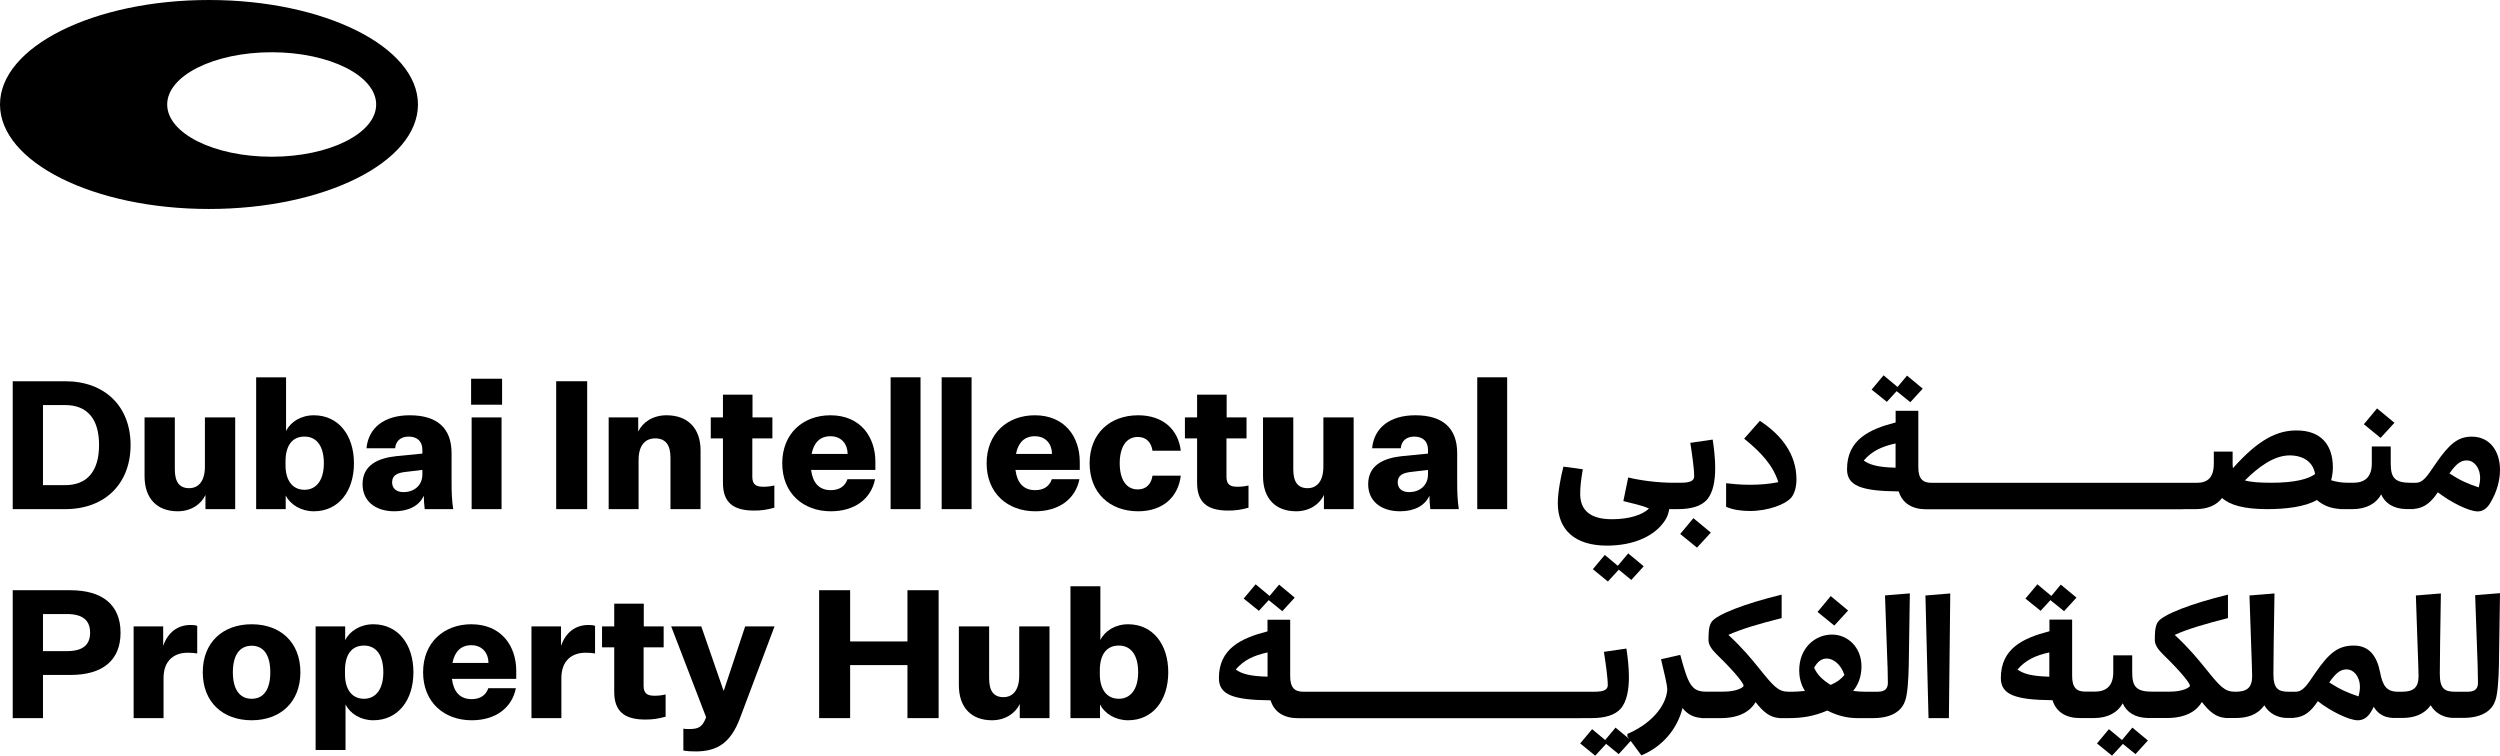 <?xml version="1.0" encoding="UTF-8"?> <svg xmlns="http://www.w3.org/2000/svg" id="Layer_1" data-name="Layer 1" viewBox="0 0 418.7 126.56"><defs><style> .cls-1 { fill: #000; stroke-width: 0px; } </style></defs><g><g><path class="cls-1" d="M21.87,74.53c0,6.45-4.26,10.74-10.95,10.74H2.13v-21.42h8.79c6.69,0,10.95,4.26,10.95,10.68ZM7.2,67.84v13.41h3.72c3.66,0,5.67-2.31,5.67-6.72s-2.01-6.69-5.67-6.69h-3.72Z"></path><path class="cls-1" d="M34.41,85.27v-2.37c-.72,1.56-2.43,2.73-4.65,2.73-3.48,0-5.55-2.16-5.55-5.88v-9.84h5.07v8.7c0,2.13.78,3.15,2.4,3.15,1.47,0,2.64-1.05,2.64-3.63v-8.22h5.07v15.36h-4.98Z"></path><path class="cls-1" d="M47.85,85.27h-4.95v-22.08h5.01v9c.75-1.53,2.49-2.64,4.65-2.64,4.14,0,6.72,3.36,6.72,8.04s-2.58,8.04-6.72,8.04c-2.13,0-3.93-1.11-4.71-2.64v2.28ZM47.82,77.92c0,2.55,1.17,4.11,3.18,4.11s3.24-1.65,3.24-4.44-1.14-4.47-3.24-4.47-3.18,1.56-3.18,4.14v.66Z"></path><path class="cls-1" d="M70.98,83.02c-.78,1.71-2.58,2.61-4.92,2.61-3.27,0-5.34-1.77-5.34-4.53,0-3.21,2.58-4.38,5.7-4.71l4.32-.42v-.63c0-1.41-.84-2.22-2.31-2.22-1.38,0-2.16.81-2.25,1.95h-4.8c.33-3.45,3-5.52,7.23-5.52,4.59,0,7.02,2.13,7.02,6.36v4.98c0,1.68.06,2.94.27,4.38h-4.77c-.09-.84-.15-1.5-.15-2.25ZM70.74,79.45v-.75l-2.76.33c-1.35.15-2.31.51-2.31,1.74,0,1.02.69,1.65,1.92,1.65,1.65,0,3.15-1.02,3.15-2.97Z"></path><path class="cls-1" d="M78.9,63.43h5.19v4.35h-5.19v-4.35ZM78.99,69.91h5.01v15.36h-5.01v-15.36Z"></path><path class="cls-1" d="M93.15,63.85h5.19v21.42h-5.19v-21.42Z"></path><path class="cls-1" d="M106.89,72.28c.75-1.56,2.43-2.73,4.74-2.73,3.54,0,5.7,2.16,5.7,5.88v9.84h-5.04v-8.64c0-2.13-.84-3.21-2.55-3.21-1.56,0-2.79,1.02-2.79,3.63v8.22h-5.01v-15.36h4.95v2.37Z"></path><path class="cls-1" d="M129.69,85.03c-1.29.36-2.22.48-3.39.48-3.54,0-5.22-1.38-5.22-4.65v-7.44h-2.04v-3.51h2.04v-3.81h4.95v3.81h3.33v3.51h-3.36v6.42c0,1.29.6,1.68,1.8,1.68.57,0,1.11-.03,1.89-.21v3.72Z"></path><path class="cls-1" d="M139.14,85.63c-4.59,0-8.13-3-8.13-8.04s3.54-8.04,8.07-8.04c5.04,0,7.53,3.63,7.53,7.8v1.35h-10.77c.27,2.13,1.32,3.39,3.3,3.39,1.44,0,2.4-.66,2.79-1.83h4.62c-.66,3.33-3.45,5.37-7.41,5.37ZM135.93,76.03h6.03c0-1.56-.96-2.97-2.88-2.97-1.74,0-2.79,1.08-3.15,2.97Z"></path><path class="cls-1" d="M149.16,85.27v-22.08h5.01v22.08h-5.01Z"></path><path class="cls-1" d="M157.71,85.27v-22.08h5.01v22.08h-5.01Z"></path><path class="cls-1" d="M173.37,85.63c-4.59,0-8.13-3-8.13-8.04s3.54-8.04,8.07-8.04c5.04,0,7.53,3.63,7.53,7.8v1.35h-10.77c.27,2.13,1.32,3.39,3.3,3.39,1.44,0,2.4-.66,2.79-1.83h4.62c-.66,3.33-3.45,5.37-7.41,5.37ZM170.16,76.03h6.03c0-1.56-.96-2.97-2.88-2.97-1.74,0-2.79,1.08-3.15,2.97Z"></path><path class="cls-1" d="M190.62,69.55c4.17,0,6.72,2.4,7.14,5.94h-4.74c-.18-1.29-.96-2.31-2.46-2.31-1.95,0-3.03,1.71-3.03,4.41s1.08,4.38,3.03,4.38c1.5,0,2.28-1.02,2.46-2.31h4.74c-.42,3.54-2.97,5.97-7.14,5.97-4.71,0-8.13-3.03-8.13-8.04s3.42-8.04,8.13-8.04Z"></path><path class="cls-1" d="M209.1,85.03c-1.29.36-2.22.48-3.39.48-3.54,0-5.22-1.38-5.22-4.65v-7.44h-2.04v-3.51h2.04v-3.81h4.95v3.81h3.33v3.51h-3.36v6.42c0,1.29.6,1.68,1.8,1.68.57,0,1.11-.03,1.89-.21v3.72Z"></path><path class="cls-1" d="M221.73,85.27v-2.37c-.72,1.56-2.43,2.73-4.65,2.73-3.48,0-5.55-2.16-5.55-5.88v-9.84h5.07v8.7c0,2.13.78,3.15,2.4,3.15,1.47,0,2.64-1.05,2.64-3.63v-8.22h5.07v15.36h-4.98Z"></path><path class="cls-1" d="M239.4,83.02c-.78,1.71-2.58,2.61-4.92,2.61-3.27,0-5.34-1.77-5.34-4.53,0-3.21,2.58-4.38,5.7-4.71l4.32-.42v-.63c0-1.41-.84-2.22-2.31-2.22-1.38,0-2.16.81-2.25,1.95h-4.8c.33-3.45,3-5.52,7.23-5.52,4.59,0,7.02,2.13,7.02,6.36v4.98c0,1.68.06,2.94.27,4.38h-4.77c-.09-.84-.15-1.5-.15-2.25ZM239.16,79.45v-.75l-2.76.33c-1.35.15-2.31.51-2.31,1.74,0,1.02.69,1.65,1.92,1.65,1.65,0,3.15-1.02,3.15-2.97Z"></path><path class="cls-1" d="M247.41,85.27v-22.08h5.01v22.08h-5.01Z"></path><path class="cls-1" d="M7.2,113.04v7.23H2.13v-21.42h9.63c5.37,0,8.43,2.43,8.43,7.11s-3.06,7.08-8.37,7.08h-4.62ZM11.22,109.05c2.7,0,3.87-1.08,3.87-3.09s-1.17-3.12-3.87-3.12h-4.02v6.21h4.02Z"></path><path class="cls-1" d="M33.03,109.44c-.54-.09-1.05-.12-1.62-.12-2.28,0-4.02,1.35-4.02,4.23v6.72h-5.01v-15.36h4.95v3.27c.78-2.28,2.43-3.51,4.59-3.51.42,0,.84.03,1.11.15v4.62Z"></path><path class="cls-1" d="M42.15,120.63c-4.83,0-8.19-3.03-8.19-8.04s3.36-8.04,8.19-8.04,8.16,3.03,8.16,8.04-3.36,8.04-8.16,8.04ZM42.15,117.03c2.07,0,3.12-1.65,3.12-4.44s-1.05-4.44-3.12-4.44-3.15,1.65-3.15,4.44,1.08,4.44,3.15,4.44Z"></path><path class="cls-1" d="M57.87,125.61h-5.01v-20.7h4.95v2.31c.75-1.53,2.55-2.67,4.71-2.67,4.14,0,6.72,3.36,6.72,8.04s-2.58,8.04-6.72,8.04c-2.13,0-3.87-1.11-4.65-2.64v7.62ZM57.78,112.92c0,2.55,1.17,4.11,3.18,4.11s3.24-1.65,3.24-4.44-1.14-4.47-3.24-4.47-3.18,1.56-3.18,4.14v.66Z"></path><path class="cls-1" d="M78.99,120.63c-4.59,0-8.13-3-8.13-8.04s3.54-8.04,8.07-8.04c5.04,0,7.53,3.63,7.53,7.8v1.35h-10.77c.27,2.13,1.32,3.39,3.3,3.39,1.44,0,2.4-.66,2.79-1.83h4.62c-.66,3.33-3.45,5.37-7.41,5.37ZM75.78,111.03h6.03c0-1.56-.96-2.97-2.88-2.97-1.74,0-2.79,1.08-3.15,2.97Z"></path><path class="cls-1" d="M99.66,109.44c-.54-.09-1.05-.12-1.62-.12-2.28,0-4.02,1.35-4.02,4.23v6.72h-5.01v-15.36h4.95v3.27c.78-2.28,2.43-3.51,4.59-3.51.42,0,.84.03,1.11.15v4.62Z"></path><path class="cls-1" d="M111.48,120.03c-1.29.36-2.22.48-3.39.48-3.54,0-5.22-1.38-5.22-4.65v-7.44h-2.04v-3.51h2.04v-3.81h4.95v3.81h3.33v3.51h-3.36v6.42c0,1.29.6,1.68,1.8,1.68.57,0,1.11-.03,1.89-.21v3.72Z"></path><path class="cls-1" d="M112.41,104.91h5.04l3.72,10.74h.06l3.57-10.74h4.92l-5.82,15.45c-1.53,4.02-3.75,5.49-7.38,5.49-.6,0-1.41-.03-2.07-.15v-3.66c.42.06.6.06.9.06,1.59,0,2.28-.27,2.91-1.98l-5.85-15.21Z"></path><path class="cls-1" d="M137.19,98.85h5.19v8.58h9.6v-8.58h5.22v21.42h-5.22v-8.88h-9.6v8.88h-5.19v-21.42Z"></path><path class="cls-1" d="M170.79,120.27v-2.37c-.72,1.56-2.43,2.73-4.65,2.73-3.48,0-5.55-2.16-5.55-5.88v-9.84h5.07v8.7c0,2.13.78,3.15,2.4,3.15,1.47,0,2.64-1.05,2.64-3.63v-8.22h5.07v15.36h-4.98Z"></path><path class="cls-1" d="M184.23,120.27h-4.95v-22.08h5.01v9c.75-1.53,2.49-2.64,4.65-2.64,4.14,0,6.72,3.36,6.72,8.04s-2.58,8.04-6.72,8.04c-2.13,0-3.93-1.11-4.71-2.64v2.28ZM184.2,112.92c0,2.55,1.17,4.11,3.18,4.11s3.24-1.65,3.24-4.44-1.14-4.47-3.24-4.47-3.18,1.56-3.18,4.14v.66Z"></path></g><g><g><polygon class="cls-1" points="270.95 94.76 268.77 92.94 266.77 95.33 269.29 97.39 271.11 95.41 273.21 97.13 275.29 94.84 272.69 92.68 270.95 94.76"></polygon><polygon class="cls-1" points="281.4 89.43 284.21 91.72 286.53 89.2 283.61 86.78 281.4 89.43"></polygon><path class="cls-1" d="M283.09,74.17c.26,1.59.65,4.34.65,5.56,0,.7-.49,1.12-2.21,1.12h-1.33c-2.47,0-5.33-.36-7.51-.88l-.81,3.95c1.53.39,3.25.75,4.29,1.25-1.01.99-3.17,1.79-6.19,1.79-3.46,0-5.33-1.35-5.33-4.26,0-1.22.16-2.5.44-4.11l-3.25-.44c-.44,1.69-.94,4.32-.94,6.11,0,4.47,2.86,7.12,8.22,7.12,4.5,0,8.03-1.59,9.75-4.24.38-.58.59-1.22.69-1.87h1.41c2.42,0,3.98-.55,4.89-1.56,1.09-1.22,1.4-3.3,1.4-5.33,0-1.66-.21-3.38-.42-4.76l-3.77.55Z"></path><path class="cls-1" d="M294.74,70.48l-2.63,2.99c2.86,2.31,4.86,4.5,5.72,7.28-1.46.31-3.12.44-4.76.44-1.82,0-2.96-.16-3.98-.26v3.95c1.14.49,2.5.7,3.98.7,3.07,0,6.03-1.12,6.97-2.29.49-.62.83-1.69.83-3.02,0-4.19-2.52-7.44-6.14-9.8Z"></path></g><g><polygon class="cls-1" points="317.65 65.51 319.94 67.36 322.02 65.09 319.39 62.91 317.8 64.81 315.46 62.86 313.46 65.25 316.01 67.3 317.65 65.51"></polygon><polygon class="cls-1" points="401.02 70.81 398.11 68.4 395.9 71.05 398.7 73.34 401.02 70.81"></polygon><path class="cls-1" d="M365.66,85.27h2.11c2,0,3.51-.7,4.39-1.87,1.27,1.17,3.64,1.87,7.51,1.87,3.09,0,6.34-.36,8.37-1.53.99.87,2.26,1.42,3.85,1.5v.03s.36,0,.36,0h1.74c2.34,0,4-.96,4.81-2.47.63,1.45,2.02,2.42,4.21,2.46h0s.16,0,.16,0h1.14v-.03c1.67-.14,2.81-1.04,3.98-2.78,2.18,1.69,5.23,3.2,6.66,3.2.83,0,1.51-.42,2.11-1.4,1.12-1.85,1.64-3.8,1.64-5.56,0-3.09-1.66-5.56-4.73-5.56-2.29,0-3.74,1.17-6.08,4.58-1.4,2.05-2.05,3.15-3.33,3.15h-.78c-2.6,0-3.38-.75-3.38-3.2v-2.89h-3.17v2.83c0,2.42-1.3,3.25-3.09,3.25h-.94c-.99,0-1.98-.16-2.78-.42.18-.7.29-1.43.29-2.13,0-3.93-2.11-6.21-6.08-6.21-3.15,0-6.27,1.38-10.66,6.32-.03-.23-.05-.49-.05-.75v-2.03h-3.15v1.98c0,2.42-1.07,3.25-2.86,3.25h-44.42c-1.4,0-2.21-.6-2.21-2.6v-9.46h-3.8v1.95c-4.42,1.14-8.14,2.89-8.14,7.83,0,2.76,2.31,3.67,8.66,3.72.6,2,2.29,2.99,4.55,2.99h43.12ZM317.47,78.33c-3.02-.08-4.34-.49-5.33-1.2,1.35-1.56,2.94-2.34,5.33-2.86v4.06ZM380.48,80.85c-2.05,0-3.51-.1-4.5-.39,2.24-2.24,4.86-4.19,7.49-4.19,2.24,0,3.93,1.07,4.26,3.12-1.07.83-3.41,1.46-7.25,1.46ZM415.14,81.63c-1.82-.6-3.12-1.17-4.91-2.34,1.27-1.79,1.98-2.18,2.96-2.18,1.04,0,2.18,1.09,2.18,2.96,0,.47-.08.99-.23,1.56Z"></path></g><g><polygon class="cls-1" points="212.48 100.51 214.76 102.36 216.84 100.09 214.22 97.91 212.63 99.81 210.29 97.86 208.29 100.25 210.84 102.3 212.48 100.51"></polygon><path class="cls-1" d="M264.73,120.27h1.79c2.42,0,3.98-.55,4.89-1.56,1.09-1.22,1.4-3.3,1.4-5.33,0-1.66-.21-3.38-.42-4.76l-3.77.55c.26,1.59.65,4.34.65,5.56,0,.7-.49,1.12-2.21,1.12h-48.77c-1.4,0-2.21-.6-2.21-2.6v-9.46h-3.8v1.95c-4.42,1.14-8.14,2.89-8.14,7.83,0,2.76,2.31,3.67,8.66,3.72.6,2,2.29,2.99,4.55,2.99h47.36ZM212.29,113.33c-3.02-.08-4.34-.49-5.33-1.2,1.35-1.56,2.94-2.34,5.33-2.86v4.06Z"></path><polygon class="cls-1" points="309.52 102.25 306.61 99.83 304.4 102.49 307.21 104.77 309.52 102.25"></polygon><path class="cls-1" d="M316.13,111.56c.03.75.05,1.92.05,2.78s-.34,1.51-1.69,1.51h-2.1c-.57,0-1.2-.03-2.03-.13.6-.73.96-1.48,1.17-2.29.16-.62.23-1.25.23-1.82,0-3.22-2.31-5.33-4.94-5.33-2.81,0-5.49,2.21-5.49,6.01,0,.96.21,2.26.96,3.43-.86.08-1.59.13-2.05.13h-.68c-1.74,0-2.5-.88-4.89-3.85-1.35-1.66-2.76-3.41-5.2-5.67,2.11-.96,5.17-1.87,8.92-2.81v-3.93c-6.11,1.48-11,3.35-11.78,4.63-.47.75-.47,2.03-.47,3.02,0,.78.6,1.59,1.33,2.31,3.61,3.51,4.55,4.99,4.55,5.3,0,.23-1.04.99-3.43.99h-2.94c-1.77,0-2.52-.81-3.25-2.83-.44-1.3-.75-2.47-.99-3.33l-3.22.73c.55,2.26,1.04,4.42,1.04,4.94,0,2.11-1.87,5.51-6.68,7.57v.42l.3.41-2.28-1.89-1.74,2.08-2.18-1.82-2,2.39,2.52,2.05,1.82-1.98,2.11,1.72,2.01-2.21,1.79,2.42c3.54-1.46,6.03-4.45,6.89-7.93.74.98,1.8,1.58,3.2,1.67v.02s.36,0,.36,0h2.83c3.35,0,5.04-1.3,5.85-2.68,1.24,1.61,2.39,2.57,3.93,2.66v.02s.23,0,.23,0h1.4c2.18,0,4.16-.29,6.45-1.27,1.66.86,3.33,1.27,5.04,1.27h2.6c3.61,0,4.99-1.56,5.43-3.02.34-.99.52-3.25.57-5.88l.18-11.99-4.16.34.42,11.83ZM306.59,114.71c-1.35-.86-2.21-1.64-2.76-2.89.62-1.07,1.27-1.53,2.13-1.53,1.07,0,2.39.99,2.94,2.76-.62.73-1.22,1.2-2.31,1.66Z"></path><polygon class="cls-1" points="322.47 99.73 322.99 120.27 326.4 120.27 326.63 99.39 322.47 99.73"></polygon></g><g><polygon class="cls-1" points="343.4 100.51 345.69 102.36 347.77 100.09 345.14 97.91 343.56 99.81 341.22 97.86 339.22 100.25 341.76 102.3 343.4 100.51"></polygon><polygon class="cls-1" points="355.39 123.94 353.2 122.12 351.2 124.51 353.72 126.56 355.54 124.59 357.65 126.3 359.73 124.02 357.13 121.86 355.39 123.94"></polygon><path class="cls-1" d="M414.54,99.73l.42,11.83c.03.75.05,1.92.05,2.78s-.34,1.51-1.69,1.51h-2.18c-1.74,0-2.52-.55-2.52-2.96,0-.86.03-3.35.05-5.23l.13-8.27-4.19.34.29,8.45c.08,2.03.16,4.52.16,5.07,0,1.95-.91,2.6-2.78,2.6h-.68c-1.87,0-2.55-.96-2.99-3.28-.52-2.68-1.82-4.45-4.37-4.45s-4.08,1.09-6.47,4.58c-1.4,2.05-2.05,3.15-3.33,3.15h-1.17c-1.74,0-2.52-.55-2.52-2.96,0-.86.03-3.35.05-5.23l.13-8.27-4.19.34.29,8.45c.08,2.03.16,4.52.16,5.07,0,1.95-.91,2.6-2.78,2.6h-.1c-1.74,0-2.5-.88-4.89-3.85-1.35-1.66-2.76-3.41-5.2-5.67,2.11-.96,5.17-1.87,8.92-2.81v-3.93c-6.11,1.48-11,3.35-11.78,4.63-.47.75-.47,2.03-.47,3.02,0,.78.6,1.59,1.33,2.31,3.61,3.51,4.55,4.99,4.55,5.3,0,.23-1.04.99-3.43.99h-2.86c-2.6,0-3.38-.75-3.38-3.2v-2.89h-3.17v2.83c0,2.42-1.3,3.25-3.09,3.25h-1.59c-1.4,0-2.21-.6-2.21-2.6v-9.46h-3.8v1.95c-4.42,1.14-8.14,2.89-8.14,7.83,0,2.76,2.31,3.67,8.66,3.72.6,2,2.29,2.99,4.55,2.99h2.39c2.34,0,4-.96,4.81-2.47.63,1.45,2.02,2.42,4.21,2.46h0s.16,0,.16,0h3.04c3.35,0,5.04-1.3,5.85-2.68,1.24,1.61,2.39,2.57,3.93,2.66v.02s.23,0,.23,0h1.51c1.87,0,3.64-.49,4.78-2.13.88,1.5,2.38,2.08,3.69,2.12h0s.16,0,.16,0h1.14v-.03c1.71-.13,2.8-1.01,3.98-2.78,2.18,1.72,5.25,3.2,6.68,3.2.88,0,1.61-.42,2.21-1.4.18-.29.34-.57.47-.86.63,1.08,1.62,1.76,3.02,1.85v.02s.33,0,.33,0h1.4c1.87,0,3.64-.49,4.78-2.13.88,1.5,2.38,2.08,3.69,2.12h0s.16,0,.16,0h1.59c3.61,0,4.99-1.56,5.43-3.02.34-.99.52-3.25.57-5.88l.18-11.99-4.16.34ZM343.22,113.33c-3.02-.08-4.34-.49-5.33-1.2,1.35-1.56,2.94-2.34,5.33-2.86v4.06ZM395.01,116.63c-1.82-.6-3.12-1.17-4.91-2.34,1.27-1.79,1.98-2.18,2.96-2.18,1.04,0,2.18,1.09,2.18,2.96,0,.47-.08.99-.23,1.56Z"></path></g></g></g><path class="cls-1" d="M45.5,26.25c-9.67,0-17.5-3.92-17.5-8.75s7.84-8.75,17.5-8.75,17.5,3.92,17.5,8.75-7.83,8.75-17.5,8.75M35,0C15.67,0,0,7.84,0,17.5s15.67,17.5,35,17.5,35-7.84,35-17.5S54.33,0,35,0Z"></path></svg> 